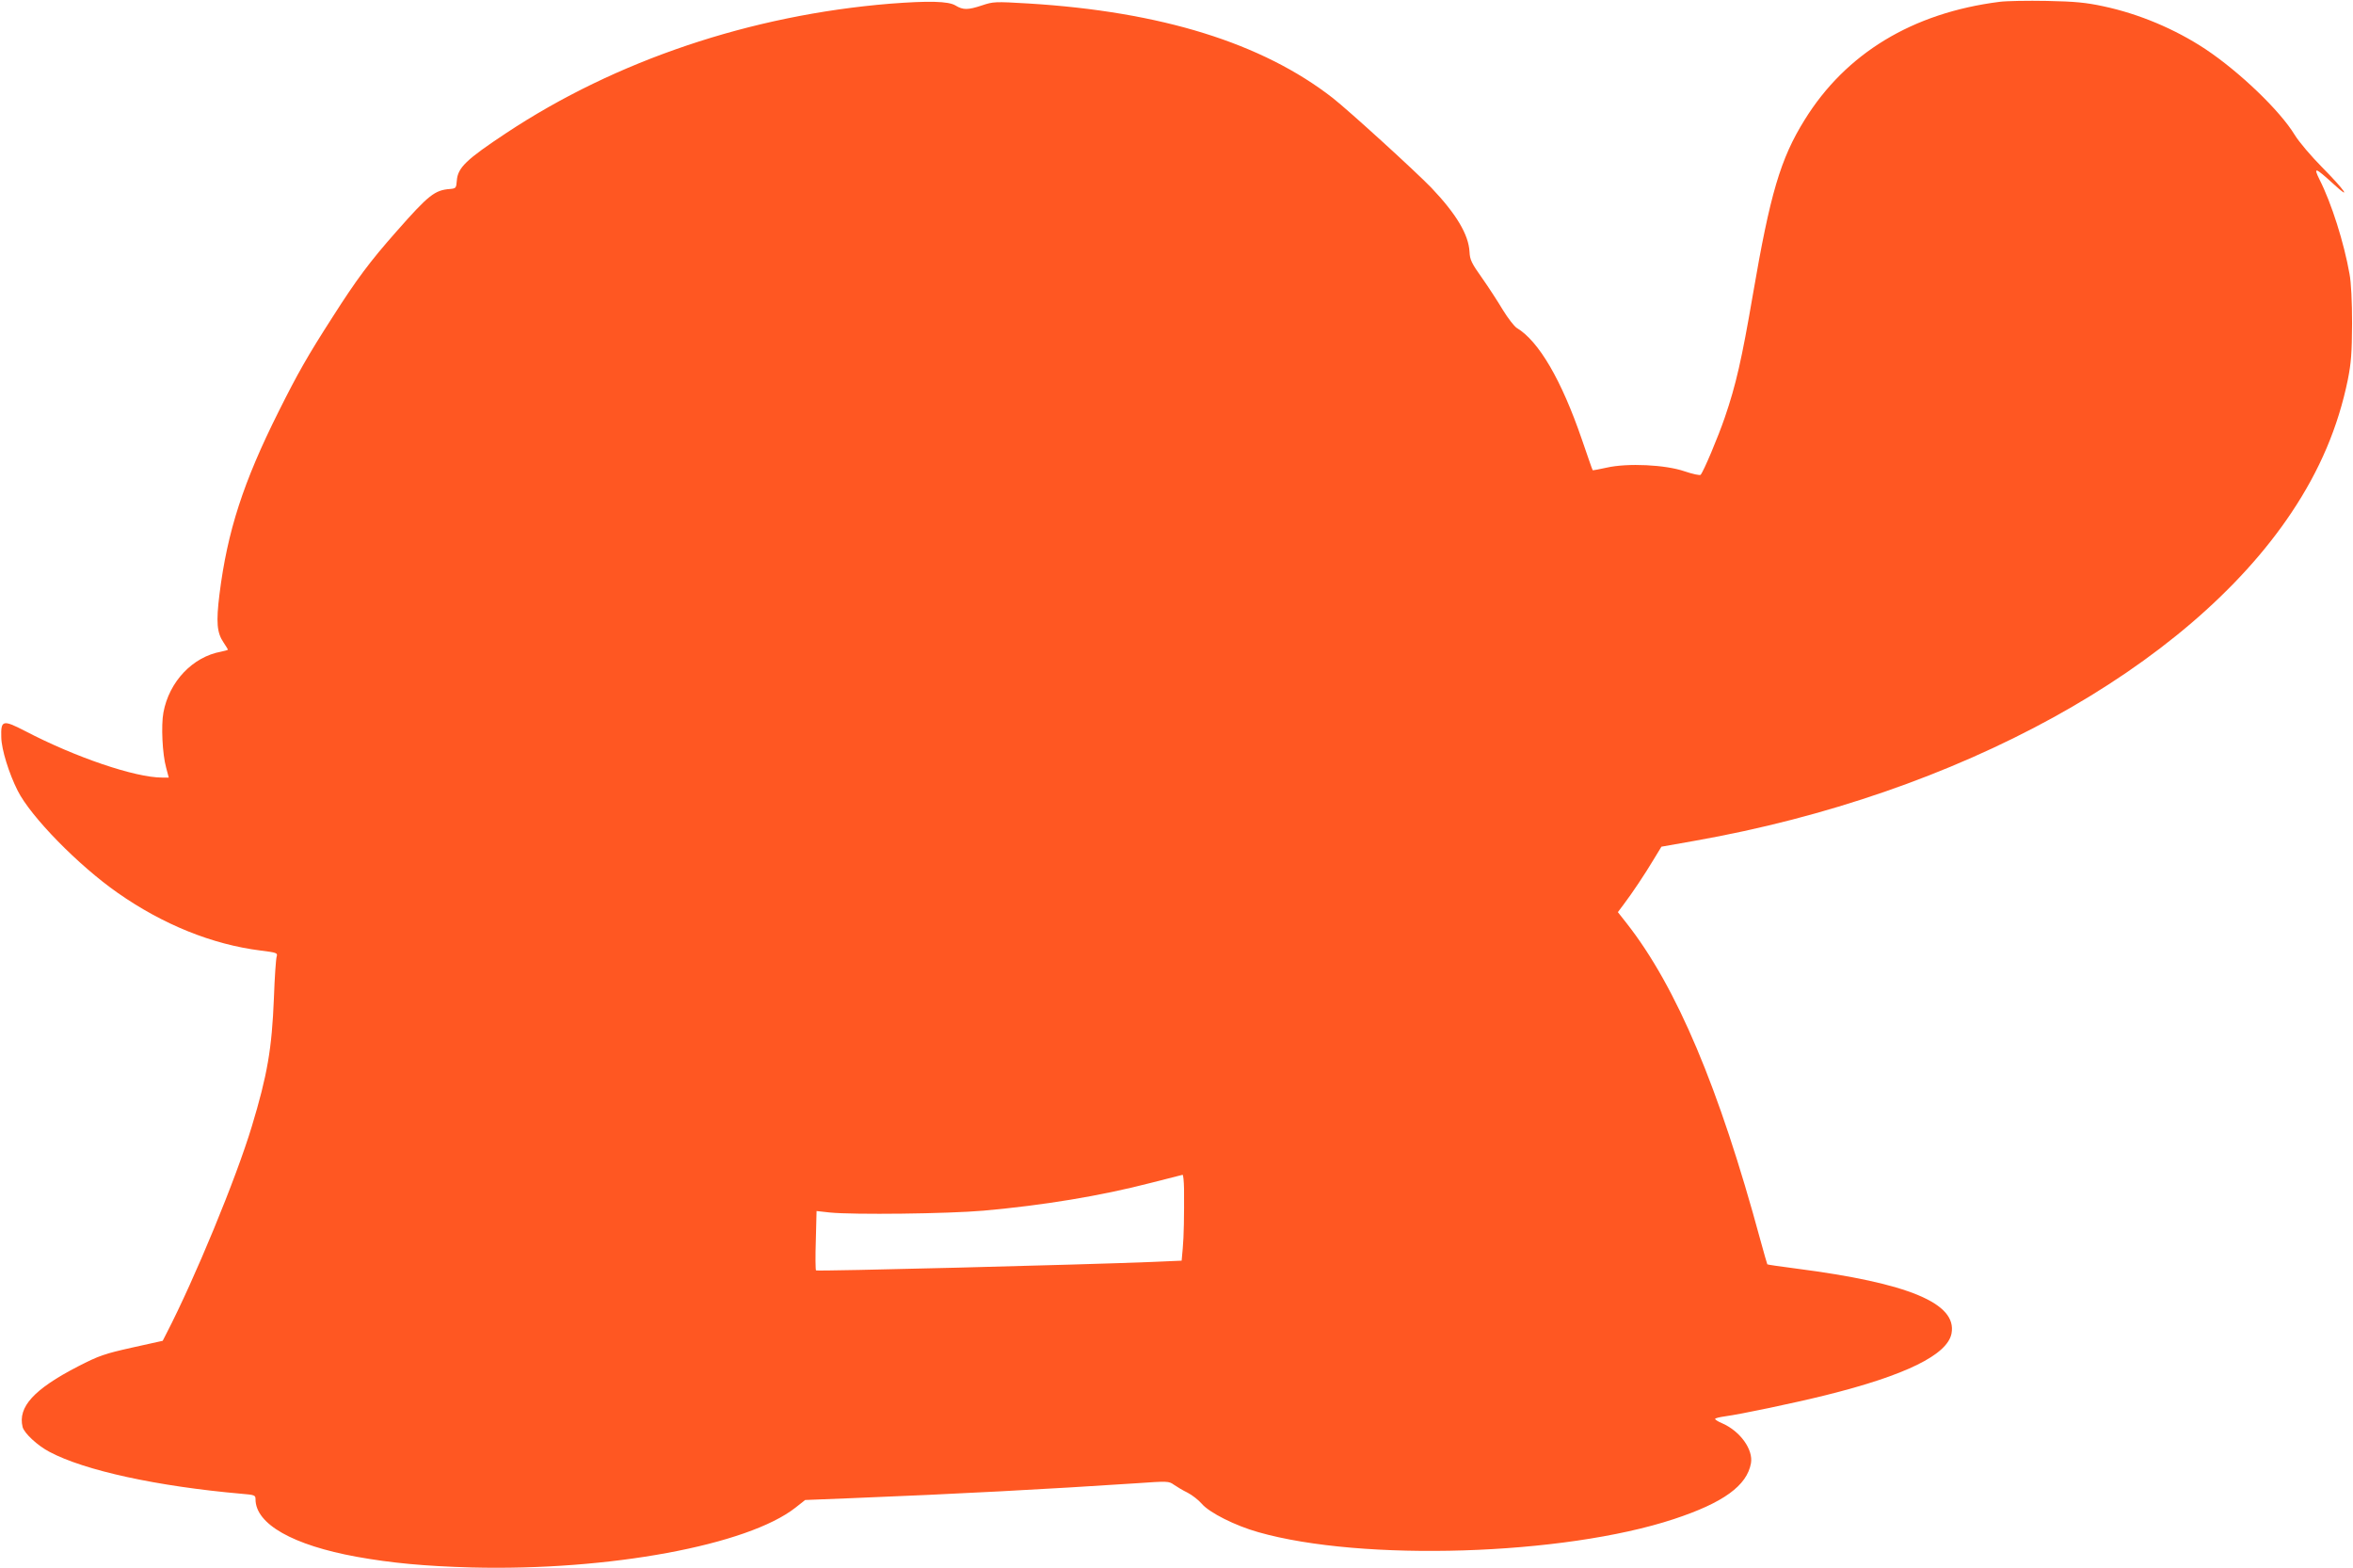 <?xml version="1.0" standalone="no"?>
<!DOCTYPE svg PUBLIC "-//W3C//DTD SVG 20010904//EN"
 "http://www.w3.org/TR/2001/REC-SVG-20010904/DTD/svg10.dtd">
<svg version="1.0" xmlns="http://www.w3.org/2000/svg"
 width="1280pt" height="853pt" viewBox="0 0 1280 853"
 preserveAspectRatio="xMidYMid meet">
<g transform="translate(0,853) scale(0.1,-0.1)"
fill="#ff5722" stroke="none">
<path d="M10877 8520 c-473 -60 -836 -280 -1060 -642 -132 -212 -188 -404
-282 -953 -60 -350 -92 -490 -152 -665 -36 -106 -117 -298 -132 -313 -4 -4
-43 4 -87 19 -104 36 -310 46 -424 20 -40 -9 -74 -15 -76 -14 -2 2 -28 78 -59
168 -111 323 -234 534 -354 606 -14 9 -48 53 -75 97 -27 45 -78 124 -114 175
-57 80 -66 99 -68 142 -5 94 -72 206 -208 349 -87 90 -447 418 -536 488 -384
299 -934 470 -1655 514 -183 11 -192 10 -252 -10 -78 -26 -104 -26 -145 -1
-39 24 -147 26 -355 10 -759 -62 -1493 -309 -2088 -703 -219 -145 -265 -189
-270 -260 -3 -40 -5 -42 -36 -45 -84 -6 -117 -32 -293 -232 -145 -164 -217
-261 -347 -465 -135 -210 -189 -305 -292 -511 -194 -387 -280 -654 -323 -996
-19 -154 -14 -210 22 -263 13 -20 24 -37 24 -39 0 -2 -17 -7 -37 -11 -155 -28
-283 -163 -314 -331 -13 -70 -6 -226 15 -301 l14 -53 -36 0 c-147 0 -471 110
-745 253 -122 63 -133 60 -130 -34 1 -66 42 -197 89 -290 71 -142 332 -408
544 -556 247 -173 515 -281 778 -314 88 -11 93 -13 87 -33 -4 -12 -11 -113
-15 -226 -11 -276 -36 -419 -120 -697 -86 -285 -311 -830 -465 -1128 l-20 -39
-167 -37 c-151 -34 -178 -43 -295 -103 -238 -123 -327 -220 -300 -329 9 -34
81 -101 146 -135 191 -102 589 -188 1044 -228 73 -6 77 -8 77 -30 0 -135 204
-250 551 -313 189 -34 371 -51 624 -58 747 -19 1503 121 1763 326 l52 41 252
10 c580 23 1063 49 1549 81 171 12 177 12 205 -8 16 -11 49 -31 74 -43 25 -13
60 -40 78 -61 41 -48 182 -119 307 -154 564 -161 1660 -127 2260 71 270 89
398 182 420 304 13 74 -58 174 -156 217 -22 9 -39 20 -39 24 0 4 24 10 53 14
84 11 379 73 548 115 435 108 663 220 685 336 31 164 -233 274 -845 353 -84
11 -155 21 -157 23 -1 2 -19 62 -38 133 -224 827 -456 1377 -727 1722 l-48 61
33 44 c46 61 113 161 162 243 l42 69 181 32 c1434 253 2681 939 3246 1785 155
232 254 466 307 724 18 92 22 143 23 305 0 120 -5 224 -14 270 -30 170 -98
385 -163 513 -35 71 -24 67 76 -24 103 -95 61 -33 -63 92 -60 61 -124 136
-148 175 -80 132 -300 343 -486 467 -165 109 -362 192 -556 233 -93 20 -153
26 -306 29 -104 2 -221 0 -258 -5z m-4436 -6457 c1 -151 -1 -259 -7 -324 l-6
-67 -162 -7 c-370 -15 -1821 -52 -1827 -46 -3 3 -4 77 -1 164 l4 159 72 -8
c129 -13 640 -7 836 10 325 29 636 80 910 151 91 23 168 43 173 44 4 0 7 -34
8 -76z"/>
</g>
</svg>
